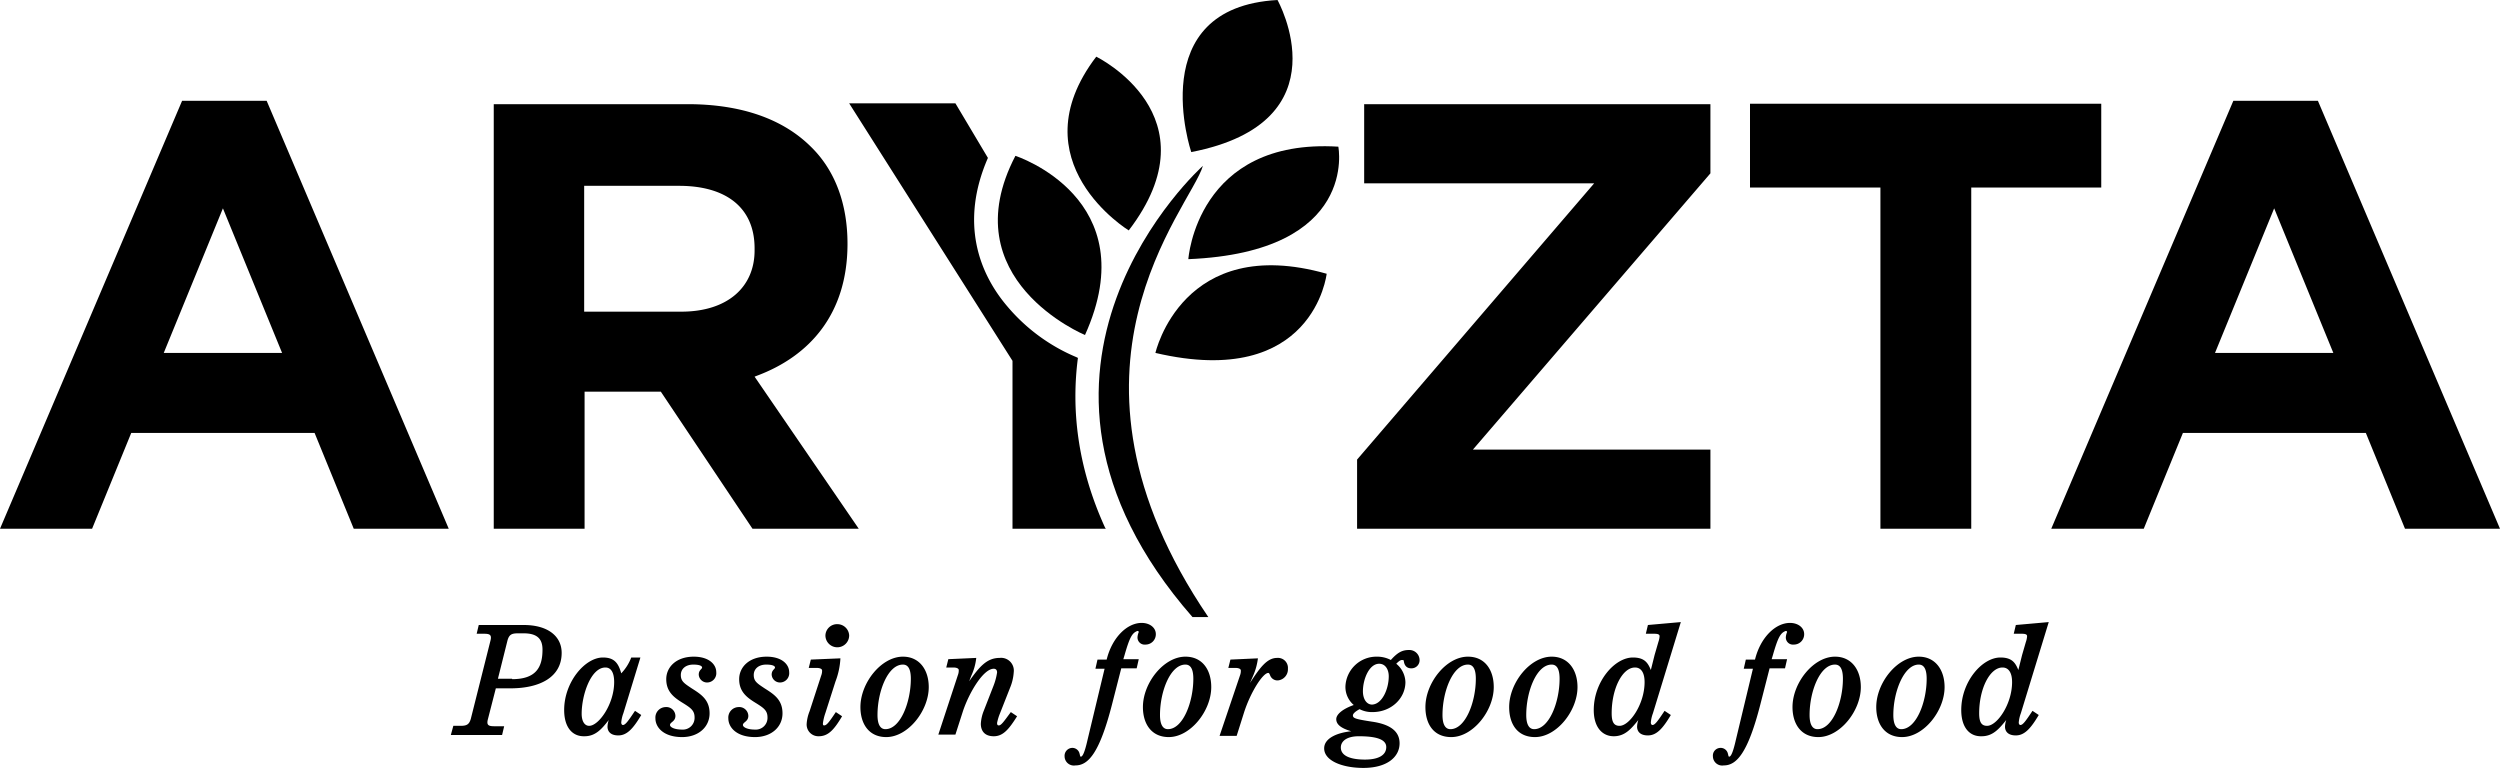 <svg id="layer" xmlns="http://www.w3.org/2000/svg" viewBox="0 0 600 184.3"><defs><style>.cls-1{fill-rule:evenodd;}</style></defs><path d="M311,377.4c-40.5-59.6-4.3-98.1-1.3-108.3,0,0-54.6,48.7-2.5,108.3Z" transform="translate(-21 -229.3)"/><path d="M264.7,266.7c-15.5,29.7,16.7,43,16.7,43,14.8-32.8-16.7-43-16.7-43" transform="translate(-21 -229.3)"/><path d="M342.2,264.5c-34-2.1-36,27-36,27,41-1.7,36-27,36-27" transform="translate(-21 -229.3)"/><path d="M291.9,284.6c21.1-27.6-7.8-41.7-7.8-41.7-19.2,25.2,7.8,41.7,7.8,41.7" transform="translate(-21 -229.3)"/><path d="M298.3,314c38,8.9,41.1-19,41.1-19-34.6-9.8-41.1,19-41.1,19" transform="translate(-21 -229.3)"/><path d="M327.6,229.3s16.4,29.3-20.7,36.5c0,0-11.7-34.7,20.7-36.5" transform="translate(-21 -229.3)"/><path class="cls-1" d="M273.6,312.1a42.78,42.78,0,0,0,5.7,2.9l.4.2c-1.6,12.2-.2,26,6.5,40.7l.2.3H264V315.9l-39.2-61.8h25.5l7.8,13.1c-6.8,15.6-2.1,27.8,4.8,35.8a43.93,43.93,0,0,0,10.7,9.1m251.8-37.8H494.1v81.9H472.3V274.3H441V254.2h84.3v20.1Zm-176.9-20h83v16.6l-57,66.3h57v19H346.7V339.6l56.9-66.3H348.4v-19Zm-164,49.8H161.2V273.9H184c11.1,0,18.1,5.1,18.1,15v.3c.1,8.9-6.4,14.9-17.6,14.9m18.1,15.4-.5.2,25,36.5H201.6l-22-32.9H161.3v32.9H139.5V254.3H186c13,0,23,3.6,29.7,10.3,5.7,5.6,8.7,13.6,8.7,23.2v.3c-.1,16.4-8.9,26.6-21.8,31.4M621,356.2H598.2l-9.4-23H544.9l-9.4,23H513.3L557,253.5h20.3Zm-54.2-76.9L581,314H552.6ZM85,253.5l43.7,102.7H105.9l-9.4-23h-44l-9.4,23H21L64.7,253.5ZM74.5,279.3,88.7,314H60.3Z" transform="translate(-21 -229.3)"/><path class="cls-1" d="M129.8,403.5h1.7c1.5,0,2.1-.3,2.5-1.7l4.7-18.7c.4-1.5-.2-1.7-1.6-1.7h-1.7l.5-2.1h10.8c5.8,0,9.1,2.7,9.1,6.7,0,5.8-5.2,8.5-12.3,8.5H140l-1.9,7.4c-.4,1.5.2,1.7,1.6,1.7H142l-.5,2.1H129.2Zm14.1-11.2c5.8,0,7.3-2.9,7.3-7.1,0-2.4-1.1-3.9-4.5-3.9h-1.4c-1.5,0-2.1.3-2.5,1.7l-2.3,9.2h3.4Zm24.5.7c0-2.2-.7-3.5-2.1-3.5-3.5,0-5.7,6.6-5.7,11.1,0,1.8.7,2.9,1.8,2.9,2.3,0,6-5.2,6-10.5m-12,6.7c0-6.7,5-12.6,9.3-12.6,2.7,0,3.7,1.3,4.4,3.8a11.23,11.23,0,0,0,2.4-3.8h2.2l-4.1,13.4a8.17,8.17,0,0,0-.5,2.2c0,.4.2.6.4.6.6,0,1.3-1,2.9-3.4l1.5,1c-1.9,3.2-3.4,4.9-5.5,4.9s-2.6-1.2-2.6-2.1a5.69,5.69,0,0,1,.3-1.6c-1.7,2.2-3.2,3.9-5.8,3.9-2.9.1-4.9-2.1-4.9-6.3m62.7-17.9a2.8,2.8,0,0,1,2.9-2.7,2.84,2.84,0,0,1,2.8,2.7,2.85,2.85,0,0,1-5.7,0M214.6,403a9.82,9.82,0,0,1,.7-3l2.8-8.6a3,3,0,0,0,.2-1.2c0-.3-.4-.6-1.3-.6h-1.9l.5-2,7.1-.3a18.11,18.11,0,0,1-1.2,5.6l-2.4,7.5a12.29,12.29,0,0,0-.6,2.5c0,.3,0,.5.3.5.6,0,1.2-.8,2.8-3.2l1.5,1c-1.9,3.2-3.3,4.8-5.6,4.8a2.81,2.81,0,0,1-2.9-3m25-10.8c0-2.4-.7-3.4-1.9-3.4-3.6,0-6.1,6.4-6.1,12.1,0,2.3.7,3.4,1.9,3.4,3.6,0,6.1-6.5,6.1-12.1M227.5,399c0-5.8,5-12.1,10.2-12.1,4,0,6.2,3.2,6.2,7.3,0,5.7-5,12-10.2,12-4.1,0-6.2-3.1-6.2-7.2m-49.2,2.7a2.51,2.51,0,0,1,2.4-2.7,2.18,2.18,0,0,1,2.4,2.1c0,1.4-1.3,1.5-1.3,2.2,0,.5,1,1.1,2.9,1.1a2.81,2.81,0,0,0,3-2.9c0-1.7-.9-2.3-3-3.6s-3.8-2.7-3.8-5.6,2.4-5.4,6.6-5.4c3.7,0,5.4,1.9,5.4,3.7a2.23,2.23,0,0,1-2.2,2.5,2,2,0,0,1-2-1.9c0-1.1.8-1.3.8-1.7s-.7-.7-2.1-.7c-1.8,0-3,1-3,2.5s.8,2,2.6,3.2c2.2,1.4,4.3,2.7,4.3,6s-2.7,5.7-6.6,5.7c-4.4,0-6.4-2.3-6.4-4.5m17.5,0a2.51,2.51,0,0,1,2.4-2.7,2.18,2.18,0,0,1,2.4,2.1c0,1.4-1.3,1.5-1.3,2.2,0,.5,1,1.1,2.9,1.1a2.81,2.81,0,0,0,3-2.9c0-1.7-.9-2.3-3-3.6s-3.8-2.7-3.8-5.6,2.4-5.4,6.6-5.4c3.7,0,5.4,1.9,5.4,3.7a2.23,2.23,0,0,1-2.2,2.5,2,2,0,0,1-2-1.9c0-1.1.8-1.3.8-1.7s-.7-.7-2.1-.7c-1.8,0-3,1-3,2.5s.8,2,2.6,3.2c2.2,1.4,4.3,2.7,4.3,6s-2.7,5.7-6.6,5.7c-4.4,0-6.4-2.3-6.4-4.5m111.6-9.5c0-2.4-.7-3.4-1.9-3.4-3.6,0-6.1,6.4-6.1,12.1,0,2.3.7,3.4,1.9,3.4,3.6,0,6.1-6.5,6.1-12.1M295.3,399c0-5.8,5-12.1,10.2-12.1,4.1,0,6.2,3.2,6.2,7.3,0,5.7-5,12-10.2,12-4.1,0-6.2-3.1-6.2-7.2m59-7.4c0-1.6-.8-3-2.3-3-2.4,0-3.9,3.7-3.9,6.6,0,1.9.9,3.2,2.2,3.2,2.4-.1,4-3.7,4-6.8m-.6,17c0-1.9-2.5-2.6-6.6-2.6-2.9,0-4.3,1.2-4.3,2.7,0,2.1,2.5,2.9,5.8,2.9s5.1-1.1,5.1-3m-14.9.3c0-2.3,2.8-3.7,6.5-4.1-2.4-.7-3.6-1.6-3.6-2.9,0-1.1,1.4-2.4,4.2-3.4a5.71,5.71,0,0,1-2-4.4,7.45,7.45,0,0,1,7.6-7.2,7,7,0,0,1,3.3.8c1.7-1.9,2.8-2.4,4.4-2.4a2.45,2.45,0,0,1,2.5,2.4,1.94,1.94,0,0,1-2,2c-1.1,0-1.7-.7-1.8-1.9-.6-.3-1.1.1-1.8.8a5.9,5.9,0,0,1,2.2,4.4c0,3.9-3.4,7.2-7.9,7.2a6.43,6.43,0,0,1-3.1-.7c-1.3.7-1.6,1.2-1.6,1.5,0,.7.7.9,4.6,1.5,4.8.7,6.6,2.6,6.6,5.2,0,3.2-2.9,5.9-8.7,5.9-5,0-9.4-1.7-9.4-4.7M256.4,403a9.75,9.75,0,0,1,.7-3.1l2.3-5.9a14.85,14.85,0,0,0,.9-3.3c0-.5-.2-.9-.8-.9-2.5,0-5.9,5.7-7.4,10.2l-1.8,5.6h-4.1l4.7-14.3a3,3,0,0,0,.2-1.2c0-.3-.4-.6-1.3-.6h-1.7l.5-2,6.7-.3a13.48,13.48,0,0,1-1.2,4.3l-.5,1.3c2.4-3.4,4.2-5.6,7.3-5.6a3.06,3.06,0,0,1,3.4,3.4,11.75,11.75,0,0,1-.9,3.8l-2.4,6.1a11.88,11.88,0,0,0-.7,2.3c0,.4.1.6.4.6.6,0,1.2-.9,2.9-3.2l1.5,1c-2,3.2-3.4,4.8-5.6,4.8s-3.1-1.3-3.1-3m20.1,7.8a1.9,1.9,0,0,1,1.7-2,1.77,1.77,0,0,1,1.9,1.4c.1.3.1.7.3.7.4,0,.9-.9,1.6-4l4.1-17.1h-2.2l.5-2.2h2.2c1.3-5.3,4.9-8.8,8.4-8.8,1.9,0,3.4,1.1,3.4,2.7a2.47,2.47,0,0,1-2.5,2.5,1.71,1.71,0,0,1-1.9-1.8,3.87,3.87,0,0,1,.3-1.2c0-.1-.1-.4-.5-.2-1.1.5-1.7,1.5-2.9,5.7l-.3,1h3.7l-.5,2.2h-3.7l-2.2,8.6c-3,11.7-5.7,14.7-8.8,14.7a2.23,2.23,0,0,1-2.6-2.2m118.8-18.6c0-2.4-.7-3.4-1.9-3.4-3.6,0-6.1,6.4-6.1,12.1,0,2.3.7,3.4,1.9,3.4,3.6,0,6.1-6.5,6.1-12.1M383.2,399c0-5.8,5-12.1,10.2-12.1,4,0,6.2,3.2,6.2,7.3,0,5.7-5,12-10.2,12-4.2,0-6.2-3.1-6.2-7.2m32.5-6c0-2.2-.8-3.5-2.3-3.5-3,0-5.6,5-5.6,11,0,2.2.6,3,1.9,3,2.4,0,6-5.2,6-10.5m-12.2,6.7c0-6.8,5-12.6,9.4-12.6,2.8,0,3.6,1.3,4.3,3l.9-3.6.9-3.1a5,5,0,0,0,.3-1.4c0-.4-.3-.6-1.3-.6h-2l.5-2.1,7.9-.7-6.7,21.9a8.17,8.17,0,0,0-.5,2.2c0,.4.2.6.4.6.6,0,1.3-1,2.9-3.4l1.5,1c-1.9,3.2-3.4,4.9-5.5,4.9s-2.6-1.2-2.6-2.1a5.69,5.69,0,0,1,.3-1.6c-1.7,2.1-3.2,3.9-5.9,3.9s-4.8-2.1-4.8-6.3m-84.9-8.3a3,3,0,0,0,.2-1.2c0-.3-.4-.6-1.3-.6h-1.7l.5-2,6.6-.3a15,15,0,0,1-1.2,4.3l-.7,1.6c2.4-3.7,4.1-6,6.5-6a2.4,2.4,0,0,1,2.6,2.6,2.67,2.67,0,0,1-2.4,2.8,1.87,1.87,0,0,1-1.9-1.3c-.1-.2-.2-.5-.4-.5-1.3,0-4.2,4.5-5.8,9.4l-1.8,5.7h-4.1Zm113.5,19.4a1.83,1.83,0,0,1,1.7-2,1.77,1.77,0,0,1,1.9,1.4c.1.3.1.7.3.7.4,0,.9-.9,1.6-4l4.1-17.1h-2.2l.5-2.2h2.2c1.3-5.3,4.9-8.8,8.4-8.8,1.9,0,3.4,1.1,3.4,2.7a2.47,2.47,0,0,1-2.5,2.5,1.71,1.71,0,0,1-1.9-1.8,3.87,3.87,0,0,1,.3-1.2c0-.1-.1-.4-.5-.2-1.1.5-1.7,1.5-2.9,5.7l-.3,1h3.7l-.5,2.2h-3.7l-2.2,8.6c-3,11.7-5.7,14.7-8.8,14.7a2.23,2.23,0,0,1-2.6-2.2m51.3-18.6c0-2.4-.7-3.4-1.9-3.4-3.5,0-6.1,6.4-6.1,12.1,0,2.3.7,3.4,1.9,3.4,3.6,0,6.1-6.5,6.1-12.1M471.3,399c0-5.8,5-12.1,10.2-12.1,4,0,6.2,3.2,6.2,7.3,0,5.7-5,12-10.2,12-4.1,0-6.2-3.1-6.2-7.2m32.6-6c0-2.2-.8-3.5-2.3-3.5-3,0-5.6,5-5.6,11,0,2.2.6,3,1.9,3,2.4,0,6-5.2,6-10.5m-12.2,6.7c0-6.8,5-12.6,9.4-12.6,2.8,0,3.6,1.3,4.3,3l.9-3.6.9-3.1a5,5,0,0,0,.3-1.4c0-.4-.3-.6-1.3-.6h-1.9l.5-2.1,7.9-.7L506,400.5a8.17,8.17,0,0,0-.5,2.2c0,.4.2.6.4.6.6,0,1.3-1,2.9-3.4l1.5,1c-1.9,3.2-3.4,4.9-5.5,4.9s-2.6-1.2-2.6-2.1a5.69,5.69,0,0,1,.3-1.6c-1.7,2.1-3.2,3.9-5.9,3.9-2.9.1-4.9-2.1-4.9-6.3m-116.5-7.5c0-2.4-.7-3.4-1.9-3.4-3.6,0-6.1,6.4-6.1,12.1,0,2.3.7,3.4,1.9,3.4,3.6,0,6.1-6.5,6.1-12.1M363.1,399c0-5.8,5-12.1,10.2-12.1,4.1,0,6.2,3.2,6.2,7.3,0,5.7-5,12-10.2,12-4.2,0-6.2-3.1-6.2-7.2m100.2-6.8c0-2.4-.7-3.4-1.9-3.4-3.6,0-6.1,6.4-6.1,12.1,0,2.3.7,3.4,1.9,3.4,3.6,0,6.1-6.5,6.1-12.1M451.2,399c0-5.8,5-12.1,10.2-12.1,4,0,6.2,3.2,6.2,7.3,0,5.7-5,12-10.2,12-4.1,0-6.2-3.1-6.2-7.2" transform="translate(-21 -229.3)"/></svg>